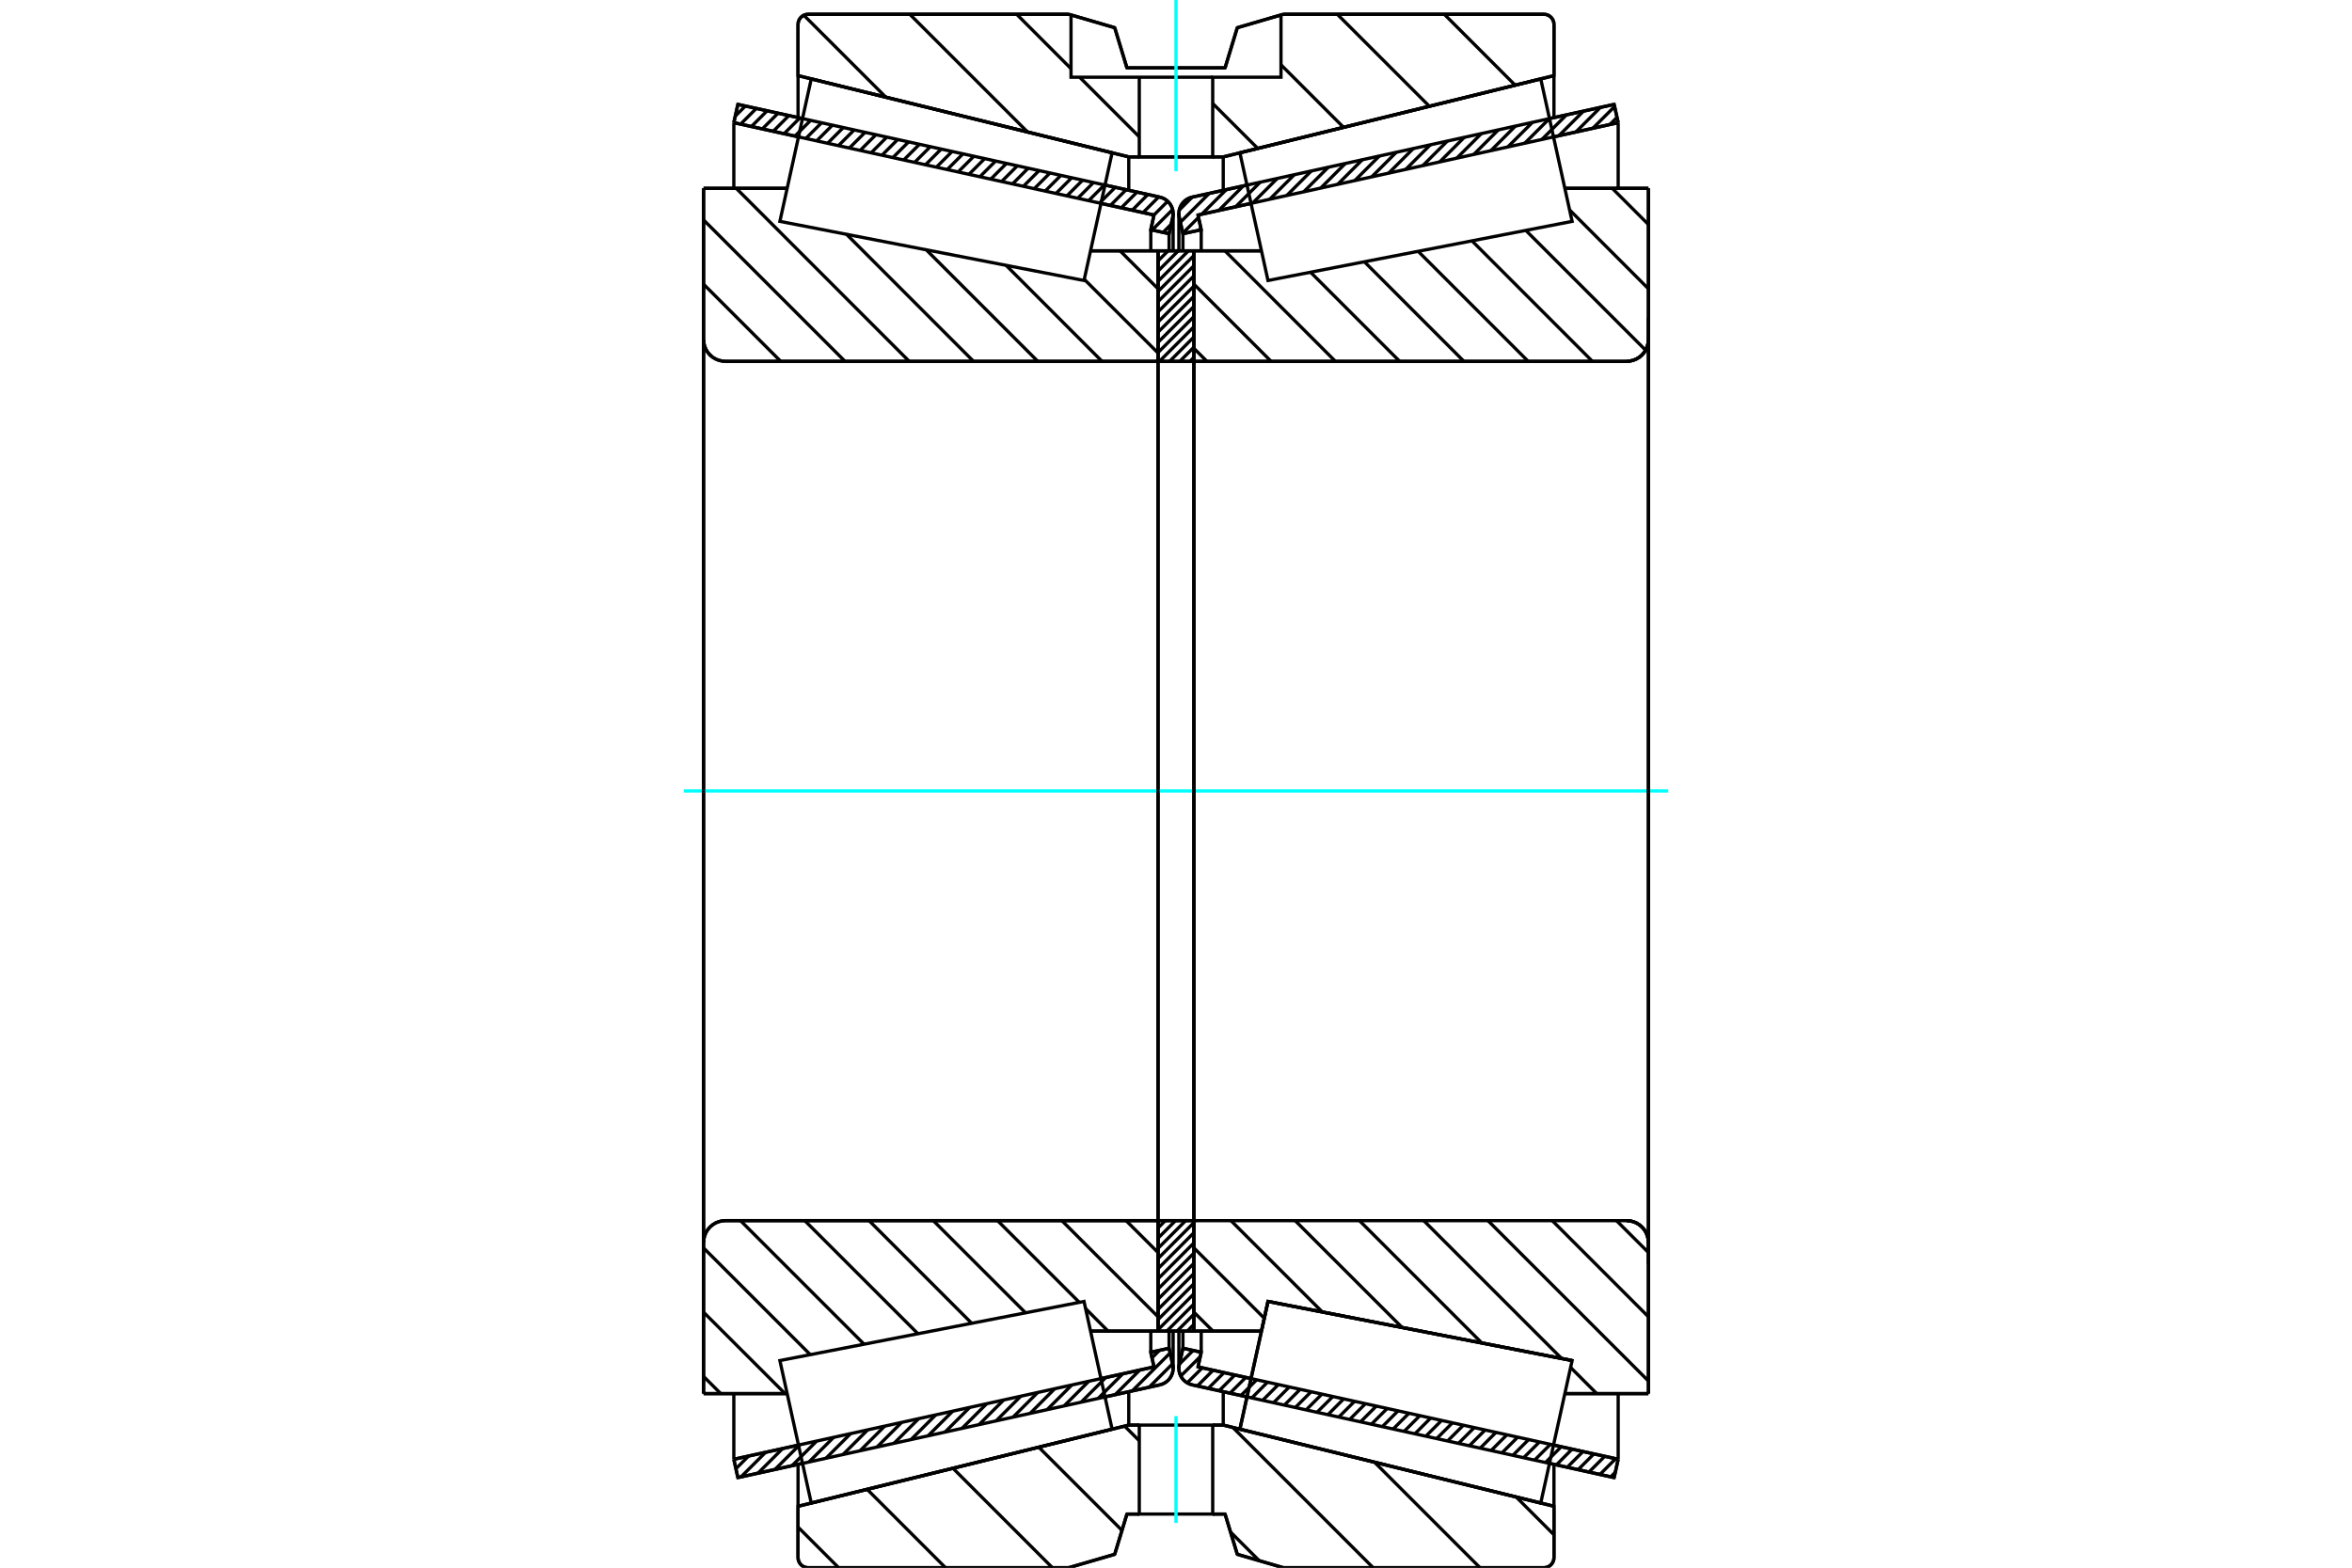 <?xml version="1.0" standalone="no"?>
<!DOCTYPE svg PUBLIC "-//W3C//DTD SVG 1.1//EN"
	"http://www.w3.org/Graphics/SVG/1.1/DTD/svg11.dtd">
<svg xmlns="http://www.w3.org/2000/svg" height="100%" width="100%" viewBox="0 0 36000 24000">
	<rect x="-1800" y="-1200" width="39600" height="26400" style="fill:#FFF"/>
	<g style="fill:none; fill-rule:evenodd" transform="matrix(1 0 0 1 0 0)">
		<g style="fill:none; stroke:#000; stroke-width:50; shape-rendering:geometricPrecision">
			<line x1="24706" y1="22621" x2="23717" y2="22403"/>
			<line x1="19086" y1="21385" x2="18247" y2="21201"/>
			<line x1="24768" y1="22340" x2="24706" y2="22621"/>
			<line x1="18337" y1="20926" x2="19148" y2="21105"/>
			<line x1="23779" y1="22123" x2="24768" y2="22340"/>
			<line x1="18386" y1="20702" x2="18337" y2="20926"/>
			<line x1="18106" y1="20640" x2="18386" y2="20702"/>
			<line x1="18050" y1="20893" x2="18106" y2="20640"/>
			<polyline points="18050,20893 18046,20920 18044,20948 18047,20987 18056,21025 18070,21061 18090,21095 18114,21125 18143,21151 18175,21173 18210,21189 18247,21201"/>
			<line x1="18247" y1="3018" x2="19086" y2="2833"/>
			<line x1="23717" y1="1815" x2="24706" y2="1598"/>
			<polyline points="18247,3018 18210,3029 18175,3046 18143,3067 18114,3094 18090,3124 18070,3157 18056,3194 18047,3231 18044,3270 18046,3298 18050,3326"/>
			<line x1="18106" y1="3578" x2="18050" y2="3326"/>
			<line x1="18386" y1="3517" x2="18106" y2="3578"/>
			<line x1="18337" y1="3292" x2="18386" y2="3517"/>
			<line x1="24768" y1="1878" x2="23779" y2="2096"/>
			<line x1="19148" y1="3114" x2="18337" y2="3292"/>
			<line x1="24706" y1="1598" x2="24768" y2="1878"/>
			<line x1="18106" y1="20377" x2="18106" y2="20640"/>
			<line x1="18106" y1="3578" x2="18106" y2="3841"/>
			<line x1="18386" y1="20377" x2="18386" y2="20702"/>
			<line x1="18386" y1="3517" x2="18386" y2="3841"/>
			<line x1="24768" y1="21335" x2="24768" y2="22340"/>
			<line x1="24768" y1="1878" x2="24768" y2="2883"/>
			<line x1="18044" y1="20378" x2="18044" y2="20948"/>
			<line x1="18044" y1="3270" x2="18044" y2="3841"/>
			<line x1="17753" y1="21201" x2="16914" y2="21385"/>
			<line x1="12283" y1="22403" x2="11294" y2="22621"/>
			<polyline points="17753,21201 17790,21189 17825,21173 17857,21151 17886,21125 17910,21095 17930,21061 17944,21025 17953,20987 17956,20948 17954,20920 17950,20893"/>
			<line x1="17894" y1="20640" x2="17950" y2="20893"/>
			<line x1="17614" y1="20702" x2="17894" y2="20640"/>
			<line x1="17663" y1="20926" x2="17614" y2="20702"/>
			<line x1="11232" y1="22340" x2="12221" y2="22123"/>
			<line x1="16852" y1="21105" x2="17663" y2="20926"/>
			<line x1="11294" y1="22621" x2="11232" y2="22340"/>
			<line x1="11294" y1="1598" x2="12283" y2="1815"/>
			<line x1="16914" y1="2833" x2="17753" y2="3018"/>
			<line x1="11232" y1="1878" x2="11294" y2="1598"/>
			<line x1="17663" y1="3292" x2="16852" y2="3114"/>
			<line x1="12221" y1="2096" x2="11232" y2="1878"/>
			<line x1="17614" y1="3517" x2="17663" y2="3292"/>
			<line x1="17894" y1="3578" x2="17614" y2="3517"/>
			<line x1="17950" y1="3326" x2="17894" y2="3578"/>
			<polyline points="17950,3326 17954,3298 17956,3270 17953,3231 17944,3194 17930,3157 17910,3124 17886,3094 17857,3067 17825,3046 17790,3029 17753,3018"/>
			<line x1="17614" y1="3841" x2="17614" y2="3517"/>
			<line x1="17614" y1="20702" x2="17614" y2="20377"/>
			<line x1="11232" y1="2883" x2="11232" y2="1878"/>
			<line x1="11232" y1="22340" x2="11232" y2="21335"/>
			<line x1="17894" y1="3841" x2="17894" y2="3578"/>
			<line x1="17894" y1="20640" x2="17894" y2="20377"/>
			<line x1="17956" y1="3841" x2="17956" y2="3270"/>
			<line x1="17956" y1="20948" x2="17956" y2="20378"/>
			<line x1="18275" y1="3840" x2="19308" y2="3840"/>
			<polyline points="18275,5506 18276,5510 18277,5514 18278,5518 18280,5521 18283,5524 18286,5527 18290,5529 18293,5530 18297,5531 18301,5532"/>
			<line x1="24897" y1="5532" x2="18301" y2="5532"/>
			<polyline points="24897,5532 24949,5527 25000,5515 25048,5495 25093,5468 25133,5434 25167,5394 25194,5349 25214,5301 25227,5250 25231,5197"/>
			<line x1="25231" y1="2883" x2="25231" y2="5197"/>
			<line x1="25231" y1="2883" x2="23952" y2="2883"/>
			<line x1="24063" y1="20829" x2="24063" y2="20829"/>
			<line x1="25231" y1="21335" x2="23952" y2="21335"/>
			<line x1="25231" y1="19021" x2="25231" y2="21335"/>
			<polyline points="25231,19021 25227,18969 25214,18918 25194,18869 25167,18825 25133,18785 25093,18751 25048,18723 25000,18703 24949,18691 24897,18687"/>
			<polyline points="18301,18687 18297,18687 18293,18688 18290,18690 18286,18692 18283,18694 18280,18697 18278,18701 18277,18705 18276,18708 18275,18713"/>
			<line x1="19308" y1="20378" x2="18275" y2="20378"/>
			<line x1="19408" y1="19924" x2="19308" y2="20378"/>
			<line x1="24063" y1="20829" x2="19408" y2="19924"/>
			<line x1="23952" y1="3412" x2="23952" y2="3411"/>
			<line x1="23952" y1="20808" x2="23952" y2="20807"/>
			<polyline points="18275,5506 18276,5510 18277,5514 18278,5518 18280,5521 18283,5524 18286,5527 18290,5529 18293,5530 18297,5531 18301,5532"/>
			<polyline points="18301,18687 18297,18687 18293,18688 18290,18690 18286,18692 18283,18694 18280,18697 18278,18701 18277,18705 18276,18708 18275,18713"/>
			<polyline points="24897,5532 24949,5527 25000,5515 25048,5495 25093,5468 25133,5434 25167,5394 25194,5349 25214,5301 25227,5250 25231,5197"/>
			<polyline points="25231,19021 25227,18969 25214,18918 25194,18869 25167,18825 25133,18785 25093,18751 25048,18723 25000,18703 24949,18691 24897,18687"/>
			<line x1="17725" y1="20378" x2="16692" y2="20378"/>
			<polyline points="17725,18713 17724,18708 17723,18705 17722,18701 17720,18697 17717,18694 17714,18692 17710,18690 17707,18688 17703,18687 17699,18687"/>
			<line x1="11103" y1="18687" x2="17699" y2="18687"/>
			<polyline points="11103,18687 11051,18691 11000,18703 10952,18723 10907,18751 10867,18785 10833,18825 10806,18869 10786,18918 10773,18969 10769,19021"/>
			<line x1="10769" y1="21335" x2="10769" y2="19021"/>
			<line x1="10769" y1="21335" x2="12048" y2="21335"/>
			<line x1="10769" y1="2883" x2="12048" y2="2883"/>
			<line x1="10769" y1="5197" x2="10769" y2="2883"/>
			<polyline points="10769,5197 10773,5250 10786,5301 10806,5349 10833,5394 10867,5434 10907,5468 10952,5495 11000,5515 11051,5527 11103,5532"/>
			<line x1="17699" y1="5532" x2="11103" y2="5532"/>
			<polyline points="17699,5532 17703,5531 17707,5530 17710,5529 17714,5527 17717,5524 17720,5521 17722,5518 17723,5514 17724,5510 17725,5506"/>
			<line x1="16692" y1="3840" x2="17725" y2="3840"/>
			<line x1="12048" y1="20807" x2="12048" y2="20808"/>
			<line x1="12048" y1="3411" x2="12048" y2="3412"/>
			<line x1="10769" y1="19021" x2="10769" y2="5197"/>
			<line x1="16358" y1="218" x2="17062" y2="424"/>
			<line x1="12370" y1="218" x2="16358" y2="218"/>
			<polyline points="12370,218 12345,220 12322,226 12299,235 12279,248 12260,264 12245,282 12232,303 12223,325 12217,348 12215,373"/>
			<line x1="12215" y1="1158" x2="12215" y2="373"/>
			<line x1="17277" y1="2402" x2="12215" y2="1158"/>
			<line x1="18723" y1="2402" x2="17277" y2="2402"/>
			<line x1="23785" y1="1158" x2="18723" y2="2402"/>
			<line x1="23785" y1="373" x2="23785" y2="1158"/>
			<polyline points="23785,373 23783,348 23777,325 23768,303 23755,282 23740,264 23721,248 23701,235 23678,226 23655,220 23630,218"/>
			<line x1="19642" y1="218" x2="23630" y2="218"/>
			<line x1="18938" y1="424" x2="19642" y2="218"/>
			<line x1="18751" y1="1039" x2="18938" y2="424"/>
			<line x1="17249" y1="1039" x2="18751" y2="1039"/>
			<line x1="17062" y1="424" x2="17249" y2="1039"/>
			<line x1="17062" y1="23795" x2="16358" y2="24000"/>
			<line x1="17249" y1="23179" x2="17062" y2="23795"/>
			<line x1="18751" y1="23179" x2="18562" y2="23179"/>
			<line x1="17438" y1="23179" x2="17249" y2="23179"/>
			<line x1="18938" y1="23795" x2="18751" y2="23179"/>
			<line x1="19642" y1="24000" x2="18938" y2="23795"/>
			<line x1="23630" y1="24000" x2="19642" y2="24000"/>
			<polyline points="23630,24000 23655,23998 23678,23992 23701,23983 23721,23971 23740,23955 23755,23936 23768,23916 23777,23893 23783,23870 23785,23846"/>
			<line x1="23785" y1="23060" x2="23785" y2="23846"/>
			<line x1="18723" y1="21817" x2="23785" y2="23060"/>
			<line x1="17277" y1="21817" x2="17438" y2="21817"/>
			<line x1="18562" y1="21817" x2="18723" y2="21817"/>
			<line x1="12215" y1="23060" x2="17277" y2="21817"/>
			<line x1="12215" y1="23846" x2="12215" y2="23060"/>
			<polyline points="12215,23846 12217,23870 12223,23893 12232,23916 12245,23936 12260,23955 12279,23971 12299,23983 12322,23992 12345,23998 12370,24000"/>
			<line x1="16358" y1="24000" x2="12370" y2="24000"/>
			<line x1="23785" y1="22417" x2="23785" y2="23060"/>
			<line x1="23785" y1="1158" x2="23785" y2="1801"/>
			<line x1="12215" y1="22417" x2="12215" y2="23060"/>
			<line x1="12215" y1="1158" x2="12215" y2="1801"/>
			<line x1="17277" y1="21304" x2="17277" y2="21817"/>
			<line x1="17277" y1="2402" x2="17277" y2="2914"/>
			<line x1="18723" y1="21304" x2="18723" y2="21817"/>
			<line x1="18723" y1="2402" x2="18723" y2="2914"/>
			<line x1="17725" y1="18687" x2="18275" y2="18687"/>
			<line x1="17725" y1="20378" x2="17725" y2="18687"/>
			<line x1="18275" y1="20378" x2="17725" y2="20378"/>
			<line x1="18275" y1="18687" x2="18275" y2="20378"/>
			<line x1="18275" y1="5532" x2="17725" y2="5532"/>
			<line x1="18275" y1="3840" x2="18275" y2="5532"/>
			<line x1="17725" y1="3840" x2="18275" y2="3840"/>
			<line x1="17725" y1="5532" x2="17725" y2="3840"/>
			<line x1="18275" y1="5532" x2="18275" y2="18687"/>
			<line x1="17725" y1="5532" x2="17725" y2="18687"/>
		</g>
		<g style="fill:none; stroke:#0FF; stroke-width:50; shape-rendering:geometricPrecision">
			<line x1="10466" y1="12109" x2="25534" y2="12109"/>
		</g>
		<g style="fill:none; stroke:#000; stroke-width:50; shape-rendering:geometricPrecision">
			<line x1="17144" y1="3840" x2="17725" y2="4421"/>
			<line x1="16596" y1="4276" x2="17725" y2="5404"/>
			<line x1="15399" y1="4062" x2="16868" y2="5532"/>
			<line x1="14178" y1="3825" x2="15885" y2="5532"/>
			<line x1="12957" y1="3587" x2="14901" y2="5532"/>
			<line x1="11269" y1="2883" x2="13917" y2="5532"/>
			<line x1="10769" y1="3367" x2="12934" y2="5532"/>
			<line x1="10769" y1="4351" x2="11950" y2="5532"/>
			<line x1="10851" y1="5417" x2="10884" y2="5449"/>
			<line x1="17236" y1="18687" x2="17725" y2="19175"/>
			<line x1="16253" y1="18687" x2="17725" y2="20159"/>
			<line x1="16617" y1="20034" x2="16960" y2="20378"/>
			<line x1="15269" y1="18687" x2="16520" y2="19938"/>
			<line x1="14285" y1="18687" x2="15697" y2="20098"/>
			<line x1="13302" y1="18687" x2="14873" y2="20258"/>
			<line x1="12318" y1="18687" x2="14050" y2="20418"/>
			<line x1="11334" y1="18687" x2="13226" y2="20579"/>
			<line x1="10769" y1="19105" x2="12403" y2="20739"/>
			<line x1="10769" y1="20089" x2="12016" y2="21335"/>
			<line x1="10769" y1="21072" x2="11032" y2="21335"/>
			<polyline points="17725,12109 17725,3840 17725,5506"/>
			<polyline points="17699,5532 17703,5531 17707,5530 17710,5529 17714,5527 17717,5524 17720,5521 17722,5518 17723,5514 17724,5510 17725,5506"/>
			<line x1="17699" y1="5532" x2="11103" y2="5532"/>
			<polyline points="10769,5197 10773,5250 10786,5301 10806,5349 10833,5394 10867,5434 10907,5468 10952,5495 11000,5515 11051,5527 11103,5532"/>
			<line x1="10769" y1="5197" x2="10769" y2="2883"/>
			<line x1="10769" y1="5197" x2="10769" y2="12109"/>
			<line x1="10769" y1="2883" x2="12048" y2="2883"/>
			<line x1="16692" y1="3840" x2="17725" y2="3840"/>
			<line x1="17725" y1="20378" x2="16692" y2="20378"/>
			<line x1="12048" y1="21335" x2="10769" y2="21335"/>
			<line x1="10769" y1="12109" x2="10769" y2="19021"/>
			<line x1="10769" y1="21335" x2="10769" y2="19021"/>
			<polyline points="11103,18687 11051,18691 11000,18703 10952,18723 10907,18751 10867,18785 10833,18825 10806,18869 10786,18918 10773,18969 10769,19021"/>
			<line x1="11103" y1="18687" x2="17699" y2="18687"/>
			<polyline points="17725,18713 17724,18708 17723,18705 17722,18701 17720,18697 17717,18694 17714,18692 17710,18690 17707,18688 17703,18687 17699,18687"/>
			<polyline points="17725,18713 17725,20378 17725,12109"/>
			<line x1="24677" y1="2883" x2="25231" y2="3437"/>
			<line x1="24025" y1="3214" x2="25231" y2="4421"/>
			<line x1="23354" y1="3527" x2="25188" y2="5361"/>
			<line x1="22530" y1="3687" x2="24374" y2="5532"/>
			<line x1="21706" y1="3847" x2="23391" y2="5532"/>
			<line x1="20883" y1="4007" x2="22407" y2="5532"/>
			<line x1="20059" y1="4167" x2="21424" y2="5532"/>
			<line x1="18749" y1="3840" x2="20440" y2="5532"/>
			<line x1="18275" y1="4351" x2="19456" y2="5532"/>
			<line x1="18275" y1="5334" x2="18473" y2="5532"/>
			<line x1="24742" y1="18687" x2="25231" y2="19175"/>
			<line x1="23759" y1="18687" x2="25231" y2="20159"/>
			<line x1="22775" y1="18687" x2="25231" y2="21142"/>
			<line x1="21792" y1="18687" x2="23903" y2="20798"/>
			<line x1="24040" y1="20935" x2="24440" y2="21335"/>
			<line x1="20808" y1="18687" x2="22682" y2="20561"/>
			<line x1="19824" y1="18687" x2="21461" y2="20323"/>
			<line x1="18841" y1="18687" x2="20240" y2="20086"/>
			<line x1="18275" y1="19105" x2="19351" y2="20181"/>
			<line x1="18275" y1="20089" x2="18565" y2="20378"/>
			<polyline points="18275,12109 18275,3840 18275,5506 18276,5510 18277,5514 18278,5518 18280,5521 18283,5524 18286,5527 18290,5529 18293,5530 18297,5531 18301,5532 24897,5532 24949,5527 25000,5515 25048,5495 25093,5468 25133,5434 25167,5394 25194,5349 25214,5301 25227,5250 25231,5197 25231,2883"/>
			<line x1="25231" y1="5197" x2="25231" y2="12109"/>
			<line x1="25231" y1="2883" x2="23952" y2="2883"/>
			<line x1="19308" y1="3840" x2="18275" y2="3840"/>
			<line x1="18275" y1="20378" x2="19308" y2="20378"/>
			<line x1="23952" y1="21335" x2="25231" y2="21335"/>
			<line x1="25231" y1="12109" x2="25231" y2="19021"/>
			<polyline points="25231,21335 25231,19021 25227,18969 25214,18918 25194,18869 25167,18825 25133,18785 25093,18751 25048,18723 25000,18703 24949,18691 24897,18687 18301,18687 18297,18687 18293,18688 18290,18690 18286,18692 18283,18694 18280,18697 18278,18701 18277,18705 18276,18708 18275,18713 18275,20378 18275,12109"/>
			<line x1="18275" y1="20274" x2="18172" y2="20378"/>
			<line x1="18275" y1="20118" x2="18016" y2="20378"/>
			<line x1="18275" y1="19962" x2="17860" y2="20378"/>
			<line x1="18275" y1="19806" x2="17725" y2="20357"/>
			<line x1="18275" y1="19651" x2="17725" y2="20202"/>
			<line x1="18275" y1="19495" x2="17725" y2="20046"/>
			<line x1="18275" y1="19339" x2="17725" y2="19890"/>
			<line x1="18275" y1="19183" x2="17725" y2="19734"/>
			<line x1="18275" y1="19027" x2="17725" y2="19578"/>
			<line x1="18275" y1="18871" x2="17725" y2="19422"/>
			<line x1="18275" y1="18716" x2="17725" y2="19267"/>
			<line x1="18148" y1="18687" x2="17725" y2="19111"/>
			<line x1="17993" y1="18687" x2="17725" y2="18955"/>
			<line x1="17837" y1="18687" x2="17725" y2="18799"/>
			<line x1="18275" y1="5470" x2="18213" y2="5532"/>
			<line x1="18275" y1="5314" x2="18058" y2="5532"/>
			<line x1="18275" y1="5158" x2="17902" y2="5532"/>
			<line x1="18275" y1="5002" x2="17746" y2="5532"/>
			<line x1="18275" y1="4846" x2="17725" y2="5397"/>
			<line x1="18275" y1="4690" x2="17725" y2="5241"/>
			<line x1="18275" y1="4535" x2="17725" y2="5085"/>
			<line x1="18275" y1="4379" x2="17725" y2="4930"/>
			<line x1="18275" y1="4223" x2="17725" y2="4774"/>
			<line x1="18275" y1="4067" x2="17725" y2="4618"/>
			<line x1="18275" y1="3911" x2="17725" y2="4462"/>
			<line x1="18190" y1="3840" x2="17725" y2="4306"/>
			<line x1="18035" y1="3840" x2="17725" y2="4150"/>
			<line x1="17879" y1="3840" x2="17725" y2="3995"/>
			<polyline points="17725,5532 17725,3840 18275,3840 18275,5532 17725,5532"/>
			<polyline points="17725,18687 18275,18687 18275,20378 17725,20378 17725,18687"/>
			<line x1="23207" y1="22918" x2="23785" y2="23496"/>
			<line x1="21038" y1="22385" x2="22653" y2="24000"/>
			<line x1="18869" y1="21852" x2="21017" y2="24000"/>
			<line x1="17213" y1="21832" x2="17438" y2="22057"/>
			<line x1="18835" y1="23454" x2="19273" y2="23892"/>
			<line x1="15899" y1="22155" x2="17173" y2="23429"/>
			<line x1="14586" y1="22478" x2="16108" y2="24000"/>
			<line x1="13272" y1="22800" x2="14472" y2="24000"/>
			<line x1="12215" y1="23379" x2="12836" y2="24000"/>
			<polyline points="18562,23179 18751,23179 18938,23795 19642,24000 23630,24000 23655,23998 23678,23992 23701,23983 23721,23971 23740,23955 23755,23936 23768,23916 23777,23893 23783,23870 23785,23846 23785,23060 18723,21817 18562,21817"/>
			<polyline points="17438,23179 17249,23179 17062,23795 16358,24000 12370,24000"/>
			<polyline points="12215,23846 12217,23870 12223,23893 12232,23916 12245,23936 12260,23955 12279,23971 12299,23983 12322,23992 12345,23998 12370,24000"/>
			<polyline points="12215,23846 12215,23060 17277,21817 17438,21817"/>
			<line x1="22106" y1="218" x2="23191" y2="1304"/>
			<line x1="20469" y1="218" x2="21878" y2="1627"/>
			<line x1="19607" y1="992" x2="20564" y2="1949"/>
			<line x1="18562" y1="1584" x2="19251" y2="2272"/>
			<line x1="15561" y1="218" x2="16393" y2="1051"/>
			<line x1="16525" y1="1182" x2="17438" y2="2095"/>
			<line x1="13925" y1="218" x2="15728" y2="2021"/>
			<line x1="12303" y1="233" x2="13559" y2="1488"/>
			<polyline points="18000,2402 18562,2402 18562,1182 19607,1182 19607,229"/>
			<polyline points="19642,218 19607,229 18938,424 18751,1039 17249,1039 17062,424 16393,229 16358,218"/>
			<polyline points="16393,229 16393,1182 17438,1182 18562,1182"/>
			<polyline points="17438,1182 17438,2402 18000,2402"/>
			<line x1="19642" y1="218" x2="23630" y2="218"/>
			<polyline points="23785,373 23783,348 23777,325 23768,303 23755,282 23740,264 23721,248 23701,235 23678,226 23655,220 23630,218"/>
			<polyline points="23785,373 23785,1158 18723,2402 18562,2402"/>
			<polyline points="17438,2402 17277,2402 12215,1158 12215,373"/>
			<polyline points="12370,218 12345,220 12322,226 12299,235 12279,248 12260,264 12245,282 12232,303 12223,325 12217,348 12215,373"/>
			<line x1="12370" y1="218" x2="16358" y2="218"/>
		</g>
		<g style="fill:none; stroke:#0FF; stroke-width:50; shape-rendering:geometricPrecision">
			<line x1="18000" y1="2620" x2="18000" y2="0"/>
		</g>
		<g style="fill:none; stroke:#000; stroke-width:50; shape-rendering:geometricPrecision">
			<polyline points="18000,23179 18562,23179 18562,21817 17438,21817 17438,23179 18000,23179"/>
		</g>
		<g style="fill:none; stroke:#0FF; stroke-width:50; shape-rendering:geometricPrecision">
			<line x1="18000" y1="23315" x2="18000" y2="21680"/>
		</g>
		<g style="fill:none; stroke:#000; stroke-width:50; shape-rendering:geometricPrecision">
			<line x1="25231" y1="19355" x2="25231" y2="4863"/>
			<line x1="18275" y1="18713" x2="18275" y2="5506"/>
			<polyline points="19193,20902 19408,19924 24063,20829 24063,20829"/>
			<polyline points="18978,21879 18978,21879 19193,20902"/>
			<polyline points="16807,20902 17022,21879 12417,23010 12177,21920 11937,20829 16592,19924 16807,20902"/>
			<polyline points="16807,3317 16592,4294 11937,3389 12177,2299 12417,1208 17022,2339 16807,3317"/>
			<polyline points="19193,20902 19408,19924 24063,20829 23823,21920 23583,23010 18978,21879 19193,20902"/>
			<polyline points="19193,3317 18978,2339 23583,1208 23823,2299 24063,3389 19408,4294 19193,3317"/>
			<line x1="17947" y1="20879" x2="17590" y2="21236"/>
			<line x1="17910" y1="20713" x2="17330" y2="21294"/>
			<line x1="17748" y1="20672" x2="17633" y2="20787"/>
			<line x1="17446" y1="20974" x2="17069" y2="21351"/>
			<line x1="17186" y1="21031" x2="16809" y2="21408"/>
			<line x1="16926" y1="21088" x2="16549" y2="21465"/>
			<line x1="16665" y1="21146" x2="16288" y2="21523"/>
			<line x1="16405" y1="21203" x2="16028" y2="21580"/>
			<line x1="16144" y1="21260" x2="15768" y2="21637"/>
			<line x1="15884" y1="21317" x2="15507" y2="21694"/>
			<line x1="15624" y1="21375" x2="15247" y2="21752"/>
			<line x1="15363" y1="21432" x2="14986" y2="21809"/>
			<line x1="15103" y1="21489" x2="14726" y2="21866"/>
			<line x1="14843" y1="21546" x2="14466" y2="21923"/>
			<line x1="14582" y1="21604" x2="14205" y2="21981"/>
			<line x1="14322" y1="21661" x2="13945" y2="22038"/>
			<line x1="14062" y1="21718" x2="13685" y2="22095"/>
			<line x1="13801" y1="21775" x2="13424" y2="22152"/>
			<line x1="13541" y1="21833" x2="13164" y2="22210"/>
			<line x1="13281" y1="21890" x2="12904" y2="22267"/>
			<line x1="13020" y1="21947" x2="12643" y2="22324"/>
			<line x1="12760" y1="22004" x2="12383" y2="22381"/>
			<line x1="12500" y1="22062" x2="12123" y2="22438"/>
			<line x1="12239" y1="22119" x2="11862" y2="22496"/>
			<line x1="11979" y1="22176" x2="11602" y2="22553"/>
			<line x1="11719" y1="22233" x2="11342" y2="22610"/>
			<line x1="11458" y1="22290" x2="11264" y2="22485"/>
			<line x1="17926" y1="3433" x2="17802" y2="3558"/>
			<line x1="17948" y1="3208" x2="17635" y2="3521"/>
			<line x1="17873" y1="3081" x2="17662" y2="3292"/>
			<line x1="17736" y1="3014" x2="17495" y2="3255"/>
			<line x1="17570" y1="2977" x2="17329" y2="3219"/>
			<line x1="17403" y1="2941" x2="17162" y2="3182"/>
			<line x1="17237" y1="2904" x2="16996" y2="3145"/>
			<line x1="17070" y1="2868" x2="16829" y2="3109"/>
			<line x1="16904" y1="2831" x2="16663" y2="3072"/>
			<line x1="16737" y1="2794" x2="16496" y2="3036"/>
			<line x1="16571" y1="2758" x2="16330" y2="2999"/>
			<line x1="16404" y1="2721" x2="16163" y2="2962"/>
			<line x1="16238" y1="2685" x2="15997" y2="2926"/>
			<line x1="16071" y1="2648" x2="15830" y2="2889"/>
			<line x1="15905" y1="2611" x2="15664" y2="2852"/>
			<line x1="15738" y1="2575" x2="15497" y2="2816"/>
			<line x1="15572" y1="2538" x2="15331" y2="2779"/>
			<line x1="15405" y1="2502" x2="15164" y2="2743"/>
			<line x1="15239" y1="2465" x2="14998" y2="2706"/>
			<line x1="15072" y1="2428" x2="14831" y2="2669"/>
			<line x1="14906" y1="2392" x2="14665" y2="2633"/>
			<line x1="14739" y1="2355" x2="14498" y2="2596"/>
			<line x1="14573" y1="2319" x2="14332" y2="2560"/>
			<line x1="14406" y1="2282" x2="14165" y2="2523"/>
			<line x1="14240" y1="2245" x2="13999" y2="2486"/>
			<line x1="14073" y1="2209" x2="13832" y2="2450"/>
			<line x1="13907" y1="2172" x2="13666" y2="2413"/>
			<line x1="13740" y1="2136" x2="13499" y2="2377"/>
			<line x1="13574" y1="2099" x2="13333" y2="2340"/>
			<line x1="13407" y1="2062" x2="13166" y2="2303"/>
			<line x1="13241" y1="2026" x2="13000" y2="2267"/>
			<line x1="13074" y1="1989" x2="12833" y2="2230"/>
			<line x1="12908" y1="1952" x2="12667" y2="2194"/>
			<line x1="12741" y1="1916" x2="12500" y2="2157"/>
			<line x1="12575" y1="1879" x2="12334" y2="2120"/>
			<line x1="12408" y1="1843" x2="12167" y2="2084"/>
			<line x1="12242" y1="1806" x2="12001" y2="2047"/>
			<line x1="12075" y1="1769" x2="11834" y2="2011"/>
			<line x1="11909" y1="1733" x2="11668" y2="1974"/>
			<line x1="11742" y1="1696" x2="11501" y2="1937"/>
			<line x1="11576" y1="1660" x2="11335" y2="1901"/>
			<line x1="11409" y1="1623" x2="11254" y2="1778"/>
			<polyline points="11232,1878 11294,1598 17753,3018"/>
			<polyline points="17950,3326 17955,3286 17955,3245 17948,3205 17934,3167 17915,3131 17891,3099 17861,3070 17828,3047 17792,3030 17753,3018"/>
			<polyline points="17950,3326 17894,3578 17614,3517 17663,3292 11232,1878"/>
			<polyline points="11232,22340 17663,20926 17614,20702 17894,20640 17950,20893"/>
			<polyline points="17753,21201 17792,21189 17828,21171 17861,21148 17891,21120 17915,21087 17934,21052 17948,21013 17955,20973 17955,20933 17950,20893"/>
			<polyline points="17753,21201 11294,22621 11232,22340"/>
			<line x1="24724" y1="22539" x2="24654" y2="22609"/>
			<line x1="24729" y1="22332" x2="24488" y2="22573"/>
			<line x1="24562" y1="22295" x2="24321" y2="22536"/>
			<line x1="24396" y1="22258" x2="24155" y2="22499"/>
			<line x1="24229" y1="22222" x2="23988" y2="22463"/>
			<line x1="24063" y1="22185" x2="23822" y2="22426"/>
			<line x1="23896" y1="22149" x2="23655" y2="22390"/>
			<line x1="23730" y1="22112" x2="23489" y2="22353"/>
			<line x1="23563" y1="22075" x2="23322" y2="22316"/>
			<line x1="23397" y1="22039" x2="23156" y2="22280"/>
			<line x1="23230" y1="22002" x2="22989" y2="22243"/>
			<line x1="23064" y1="21966" x2="22823" y2="22207"/>
			<line x1="22897" y1="21929" x2="22656" y2="22170"/>
			<line x1="22731" y1="21892" x2="22490" y2="22133"/>
			<line x1="22564" y1="21856" x2="22323" y2="22097"/>
			<line x1="22398" y1="21819" x2="22157" y2="22060"/>
			<line x1="22231" y1="21782" x2="21990" y2="22024"/>
			<line x1="22065" y1="21746" x2="21824" y2="21987"/>
			<line x1="21898" y1="21709" x2="21657" y2="21950"/>
			<line x1="21732" y1="21673" x2="21491" y2="21914"/>
			<line x1="21565" y1="21636" x2="21324" y2="21877"/>
			<line x1="21399" y1="21599" x2="21158" y2="21841"/>
			<line x1="21232" y1="21563" x2="20991" y2="21804"/>
			<line x1="21066" y1="21526" x2="20825" y2="21767"/>
			<line x1="20899" y1="21490" x2="20658" y2="21731"/>
			<line x1="20733" y1="21453" x2="20492" y2="21694"/>
			<line x1="20566" y1="21416" x2="20325" y2="21658"/>
			<line x1="20400" y1="21380" x2="20159" y2="21621"/>
			<line x1="20233" y1="21343" x2="19992" y2="21584"/>
			<line x1="20067" y1="21307" x2="19826" y2="21548"/>
			<line x1="19900" y1="21270" x2="19659" y2="21511"/>
			<line x1="19734" y1="21233" x2="19493" y2="21474"/>
			<line x1="19567" y1="21197" x2="19326" y2="21438"/>
			<line x1="19401" y1="21160" x2="19160" y2="21401"/>
			<line x1="19234" y1="21124" x2="18993" y2="21365"/>
			<line x1="19068" y1="21087" x2="18827" y2="21328"/>
			<line x1="18901" y1="21050" x2="18660" y2="21291"/>
			<line x1="18735" y1="21014" x2="18494" y2="21255"/>
			<line x1="18568" y1="20977" x2="18327" y2="21218"/>
			<line x1="18402" y1="20941" x2="18171" y2="21171"/>
			<line x1="18372" y1="20768" x2="18073" y2="21066"/>
			<line x1="18262" y1="20674" x2="18052" y2="20884"/>
			<line x1="24750" y1="1797" x2="24641" y2="1906"/>
			<line x1="24714" y1="1630" x2="24381" y2="1963"/>
			<line x1="24497" y1="1644" x2="24120" y2="2021"/>
			<line x1="24237" y1="1701" x2="23860" y2="2078"/>
			<line x1="23977" y1="1758" x2="23600" y2="2135"/>
			<line x1="23716" y1="1815" x2="23339" y2="2192"/>
			<line x1="23456" y1="1873" x2="23079" y2="2249"/>
			<line x1="23195" y1="1930" x2="22819" y2="2307"/>
			<line x1="22935" y1="1987" x2="22558" y2="2364"/>
			<line x1="22675" y1="2044" x2="22298" y2="2421"/>
			<line x1="22414" y1="2101" x2="22037" y2="2478"/>
			<line x1="22154" y1="2159" x2="21777" y2="2536"/>
			<line x1="21894" y1="2216" x2="21517" y2="2593"/>
			<line x1="21633" y1="2273" x2="21256" y2="2650"/>
			<line x1="21373" y1="2330" x2="20996" y2="2707"/>
			<line x1="21113" y1="2388" x2="20736" y2="2765"/>
			<line x1="20852" y1="2445" x2="20475" y2="2822"/>
			<line x1="20592" y1="2502" x2="20215" y2="2879"/>
			<line x1="20332" y1="2559" x2="19955" y2="2936"/>
			<line x1="20071" y1="2617" x2="19694" y2="2994"/>
			<line x1="19811" y1="2674" x2="19434" y2="3051"/>
			<line x1="19551" y1="2731" x2="19174" y2="3108"/>
			<line x1="19290" y1="2788" x2="18913" y2="3165"/>
			<line x1="19030" y1="2846" x2="18653" y2="3223"/>
			<line x1="18381" y1="3494" x2="18351" y2="3524"/>
			<line x1="18770" y1="2903" x2="18393" y2="3280"/>
			<line x1="18345" y1="3328" x2="18104" y2="3569"/>
			<line x1="18509" y1="2960" x2="18067" y2="3402"/>
			<line x1="18249" y1="3017" x2="18050" y2="3216"/>
			<polyline points="24768,1878 24706,1598 18247,3018 18208,3030 18172,3047 18139,3070 18109,3099 18085,3131 18066,3167 18052,3205 18045,3245 18045,3286 18050,3326 18106,3578 18386,3517 18337,3292 24768,1878"/>
			<polyline points="24768,22340 18337,20926 18386,20702 18106,20640 18050,20893 18045,20933 18045,20973 18052,21013 18066,21052 18085,21087 18109,21120 18139,21148 18172,21171 18208,21189 18247,21201 24706,22621 24768,22340"/>
		</g>
	</g>
</svg>
